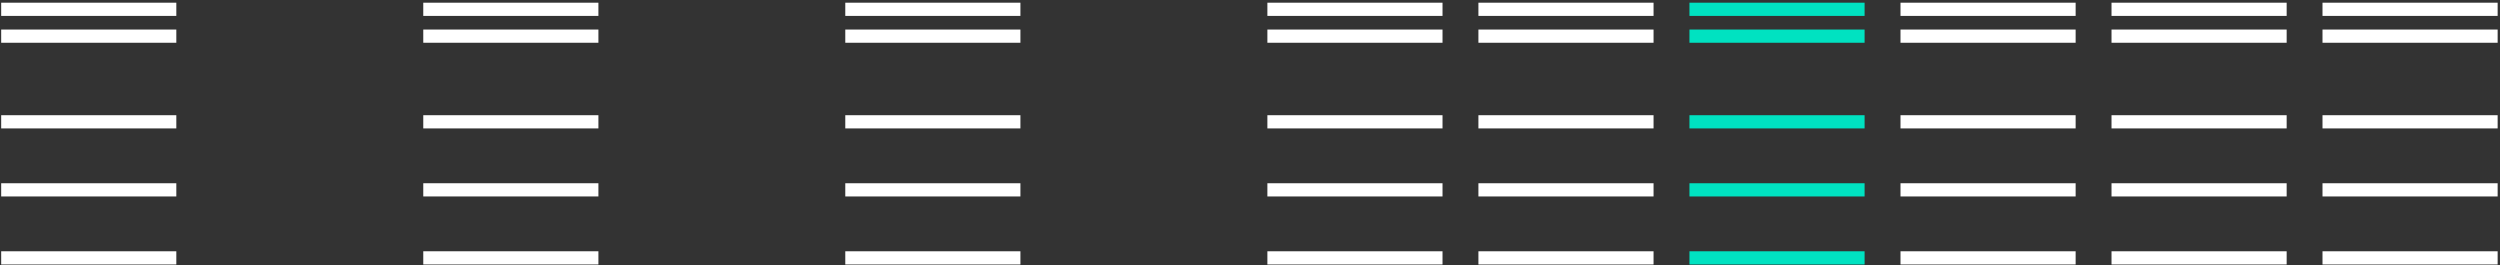 <svg width="848" height="90" viewBox="0 0 848 90" fill="none" xmlns="http://www.w3.org/2000/svg">
<rect x="0" y="0" width="848" height="90" fill="#333333" stroke="none"/>
<rect x="787.793" y="5.396" width="4.481" height="59.407" transform="rotate(-90 787.793 5.396)" fill="white"/>
<rect x="716.226" y="5.396" width="4.481" height="59.407" transform="rotate(-90 716.226 5.396)" fill="white"/>
<rect x="644.649" y="5.396" width="4.481" height="59.407" transform="rotate(-90 644.649 5.396)" fill="white"/>
<rect x="573.062" y="5.396" width="4.481" height="59.407" transform="rotate(-90 573.062 5.396)" fill="#00E2C1"/>
<rect x="501.478" y="5.396" width="4.481" height="59.407" transform="rotate(-90 501.478 5.396)" fill="white"/>
<rect x="429.896" y="5.396" width="4.481" height="59.407" transform="rotate(-90 429.896 5.396)" fill="white"/>
<rect x="787.793" y="14.503" width="4.481" height="59.407" transform="rotate(-90 787.793 14.503)" fill="white"/>
<rect x="716.226" y="14.503" width="4.481" height="59.407" transform="rotate(-90 716.226 14.503)" fill="white"/>
<rect x="644.649" y="14.503" width="4.481" height="59.407" transform="rotate(-90 644.649 14.503)" fill="white"/>
<rect x="573.062" y="14.503" width="4.481" height="59.407" transform="rotate(-90 573.062 14.503)" fill="#00E2C1"/>
<rect x="429.896" y="14.503" width="4.481" height="59.407" transform="rotate(-90 429.896 14.503)" fill="white"/>
<rect x="501.478" y="14.503" width="4.481" height="59.407" transform="rotate(-90 501.478 14.503)" fill="white"/>
<rect x="787.793" y="43.56" width="4.481" height="59.407" transform="rotate(-90 787.793 43.56)" fill="white"/>
<rect x="716.226" y="43.56" width="4.481" height="59.407" transform="rotate(-90 716.226 43.56)" fill="white"/>
<rect x="644.649" y="43.56" width="4.481" height="59.407" transform="rotate(-90 644.649 43.56)" fill="white"/>
<rect x="429.896" y="43.56" width="4.481" height="59.407" transform="rotate(-90 429.896 43.56)" fill="white"/>
<rect x="573.062" y="43.56" width="4.481" height="59.407" transform="rotate(-90 573.062 43.56)" fill="#00E2C1"/>
<rect x="501.478" y="43.56" width="4.481" height="59.407" transform="rotate(-90 501.478 43.56)" fill="white"/>
<rect x="787.793" y="66.638" width="4.481" height="59.407" transform="rotate(-90 787.793 66.638)" fill="white"/>
<rect x="716.226" y="66.638" width="4.481" height="59.407" transform="rotate(-90 716.226 66.638)" fill="white"/>
<rect x="429.896" y="66.638" width="4.481" height="59.407" transform="rotate(-90 429.896 66.638)" fill="white"/>
<rect x="644.649" y="66.638" width="4.481" height="59.407" transform="rotate(-90 644.649 66.638)" fill="white"/>
<rect x="573.062" y="66.638" width="4.481" height="59.407" transform="rotate(-90 573.062 66.638)" fill="#00E2C1"/>
<rect x="501.478" y="66.638" width="4.481" height="59.407" transform="rotate(-90 501.478 66.638)" fill="white"/>
<rect x="787.793" y="89.714" width="4.481" height="59.407" transform="rotate(-90 787.793 89.714)" fill="white"/>
<rect x="429.896" y="89.714" width="4.481" height="59.407" transform="rotate(-90 429.896 89.714)" fill="white"/>
<rect x="716.226" y="89.714" width="4.481" height="59.407" transform="rotate(-90 716.226 89.714)" fill="white"/>
<rect x="644.649" y="89.714" width="4.481" height="59.407" transform="rotate(-90 644.649 89.714)" fill="white"/>
<rect x="573.062" y="89.714" width="4.481" height="59.407" transform="rotate(-90 573.062 89.714)" fill="#00E2C1"/>
<rect x="501.478" y="89.714" width="4.481" height="59.407" transform="rotate(-90 501.478 89.714)" fill="white"/>
<rect x="286.721" y="5.396" width="4.481" height="59.407" transform="rotate(-90 286.721 5.396)" fill="white"/>
<rect x="286.721" y="14.503" width="4.481" height="59.407" transform="rotate(-90 286.721 14.503)" fill="white"/>
<rect x="286.721" y="43.56" width="4.481" height="59.407" transform="rotate(-90 286.721 43.56)" fill="white"/>
<rect x="286.721" y="66.638" width="4.481" height="59.407" transform="rotate(-90 286.721 66.638)" fill="white"/>
<rect x="286.721" y="89.714" width="4.481" height="59.407" transform="rotate(-90 286.721 89.714)" fill="white"/>
<rect x="143.573" y="5.398" width="4.481" height="59.407" transform="rotate(-90 143.573 5.398)" fill="white"/>
<rect x="143.575" y="14.501" width="4.481" height="59.407" transform="rotate(-90 143.575 14.501)" fill="white"/>
<rect x="143.575" y="43.561" width="4.481" height="59.407" transform="rotate(-90 143.575 43.561)" fill="white"/>
<rect x="143.575" y="66.636" width="4.481" height="59.407" transform="rotate(-90 143.575 66.636)" fill="white"/>
<rect x="143.575" y="89.711" width="4.481" height="59.407" transform="rotate(-90 143.575 89.711)" fill="white"/>
<rect x="0.401" y="5.396" width="4.481" height="59.407" transform="rotate(-90 0.401 5.396)" fill="white"/>
<rect x="0.401" y="14.503" width="4.481" height="59.407" transform="rotate(-90 0.401 14.503)" fill="white"/>
<rect x="0.401" y="43.56" width="4.481" height="59.407" transform="rotate(-90 0.401 43.56)" fill="white"/>
<rect x="0.401" y="66.638" width="4.481" height="59.407" transform="rotate(-90 0.401 66.638)" fill="white"/>
<rect x="0.401" y="89.714" width="4.481" height="59.407" transform="rotate(-90 0.401 89.714)" fill="white"/>
</svg>
